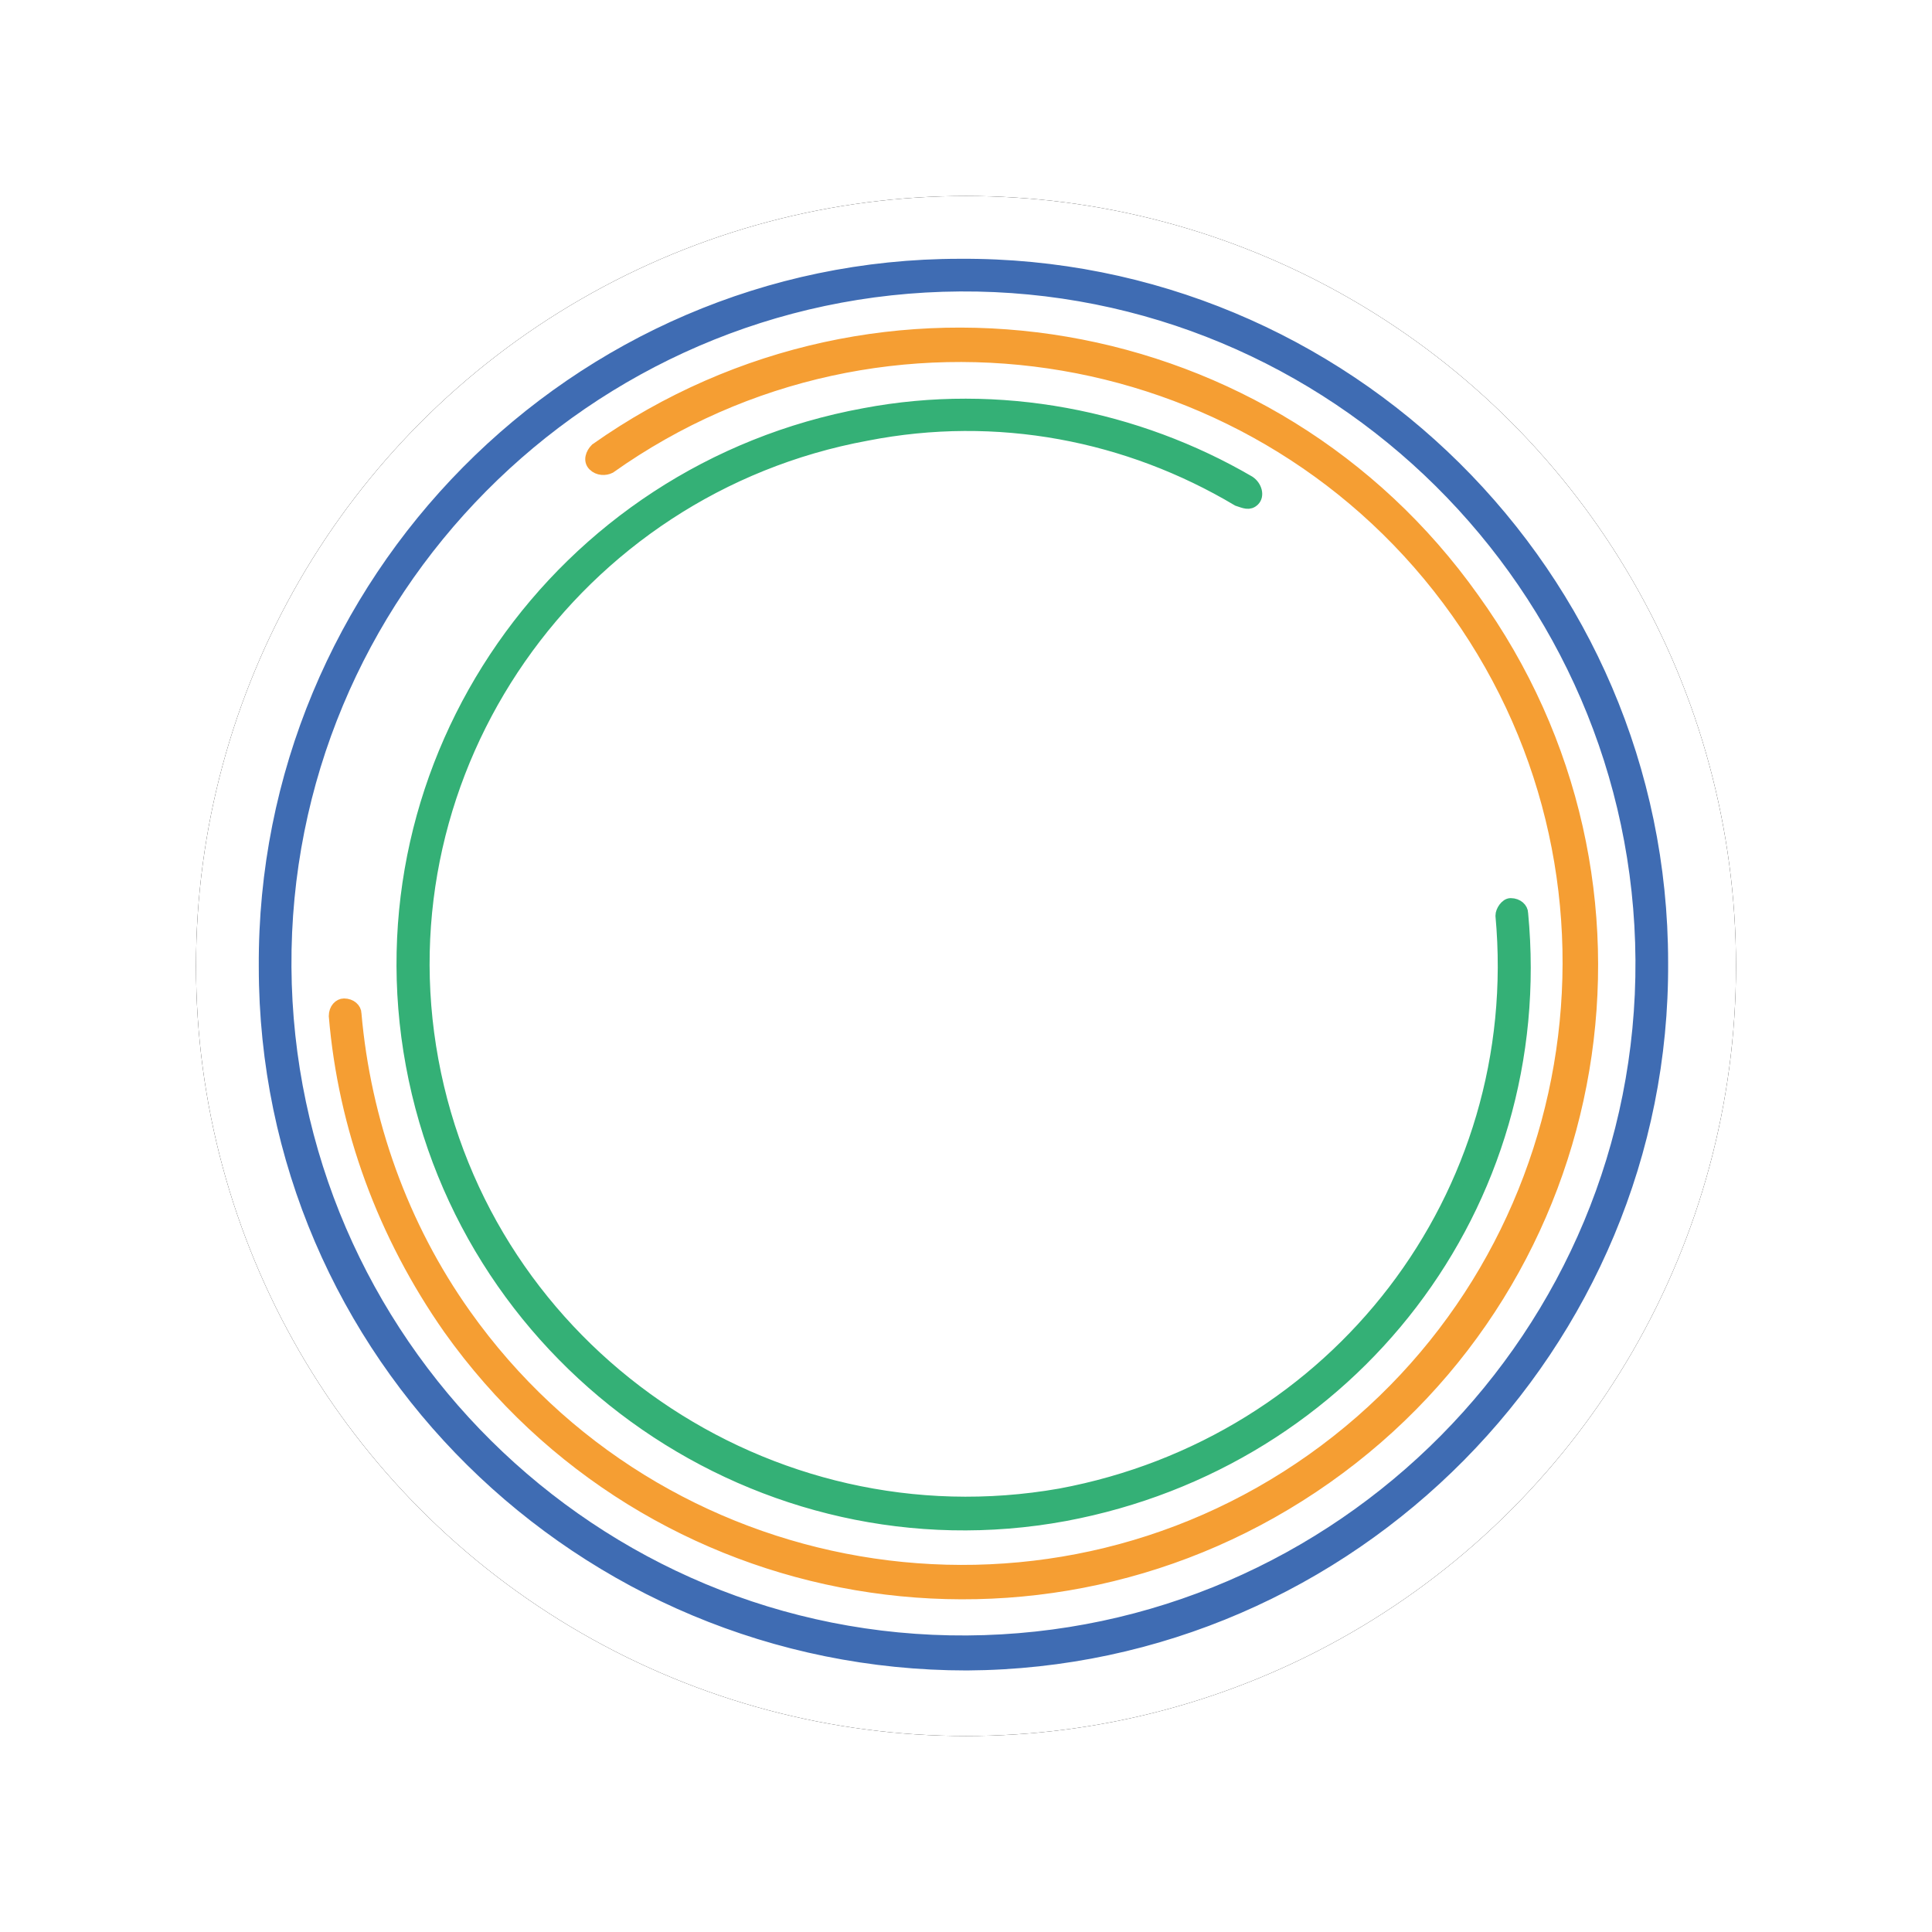 <?xml version="1.0" encoding="utf-8"?>
<!-- Generator: Adobe Illustrator 22.1.0, SVG Export Plug-In . SVG Version: 6.00 Build 0)  -->
<svg version="1.1" id="Calque_1" xmlns="http://www.w3.org/2000/svg" xmlns:xlink="http://www.w3.org/1999/xlink" x="0px" y="0px"
	 viewBox="0 0 82.8 82.8" style="enable-background:new 0 0 82.8 82.8;" xml:space="preserve">
<style type="text/css">
	.st0{filter:url(#filter-2);}
	.st1{fill:#FFFFFF;}
	.st2{fill:#3F6CB3;stroke:#3F6CB3;stroke-width:0.5;}
	.st3{fill:#F59E33;stroke:#F59E33;stroke-width:0.5;}
	.st4{fill:#34B076;stroke:#34B076;stroke-width:0.5;}
</style>
<filter  filterUnits="objectBoundingBox" height="118.2%" id="filter-2" width="118.2%" x="-9.1%" y="-9.1%">
	<feOffset  dx="0" dy="0" in="SourceAlpha" result="shadowOffsetOuter1"></feOffset>
	<feGaussianBlur  in="shadowOffsetOuter1" result="shadowBlurOuter1" stdDeviation="2"></feGaussianBlur>
	
		<feColorMatrix  in="shadowBlurOuter1" type="matrix" values="0 0 0 0 0.536   0 0 0 0 0.63   0 0 0 0 0.586  0 0 0 1 0">
		</feColorMatrix>
</filter>
<title>UI / Atoms / Pastille / Base / BOV</title>
<desc>Created with Sketch.</desc>
<g id="UI-_x2F_-Atoms-_x2F_-Pastille-_x2F_-Base-_x2F_-BOV">
	<g id="Pastille" transform="translate(-6, -6)">
		<g id="Oval-Copy">
			<g class="st0">
				<circle id="path-1_2_" cx="47.4" cy="47.4" r="33"/>
			</g>
			<g>
				<circle id="path-1_1_" class="st1" cx="47.4" cy="47.4" r="33"/>
			</g>
		</g>
		<g id="Group-2-Copy" transform="translate(0.941, 0.941)">
			<path id="Shape" class="st2" d="M46.5,76.4C30,76.4,16.4,63.1,16.4,46.5C16.3,30,29.7,16.4,46.2,16.4
				c16.5-0.1,30.1,13.3,30.1,29.9C76.4,62.7,63,76.3,46.5,76.4z M46.2,17.3c-16,0.1-29,13.2-28.9,29.2s13.2,29,29.2,28.9
				s29-13.2,28.9-29.2C75.3,30.2,62.2,17.2,46.2,17.3z"/>
			<path id="Shape_1_" class="st3" d="M61.9,68.4c-12.2,8.6-29,5.7-37.6-6.4c-2.8-4-4.5-8.6-4.9-13.4c0-0.3,0.2-0.5,0.4-0.5
				c0.3,0,0.5,0.2,0.5,0.4c0.4,4.6,2,9.1,4.7,12.9c8.3,11.7,24.6,14.5,36.3,6.2c11.7-8.3,14.5-24.6,6.2-36.3
				c-8.3-11.7-24.6-14.5-36.3-6.2c-0.2,0.1-0.5,0.1-0.7-0.1c-0.2-0.2-0.1-0.5,0.1-0.7c12.2-8.6,29-5.7,37.6,6.4
				C77,42.9,74.1,59.8,61.9,68.4z"/>
			<path id="Shape_2_" class="st4" d="M70.3,44.2C71.5,56.7,63,67.7,50.7,70c-13,2.4-25.6-6.3-28-19.3s6.3-25.5,19.4-27.9
				c5.8-1.1,11.7,0.1,16.5,2.9c0.3,0.2,0.4,0.6,0.2,0.8c-0.2,0.2-0.4,0.1-0.7,0c-4.7-2.8-10.3-3.9-15.9-2.8
				c-12.5,2.3-20.9,14.3-18.6,26.8S38,71.3,50.5,69.1c11.8-2.2,20-12.8,18.9-24.8c0-0.2,0.2-0.5,0.4-0.5
				C70.1,43.8,70.3,44,70.3,44.2z"/>
		</g>
	</g>
</g>
</svg>
